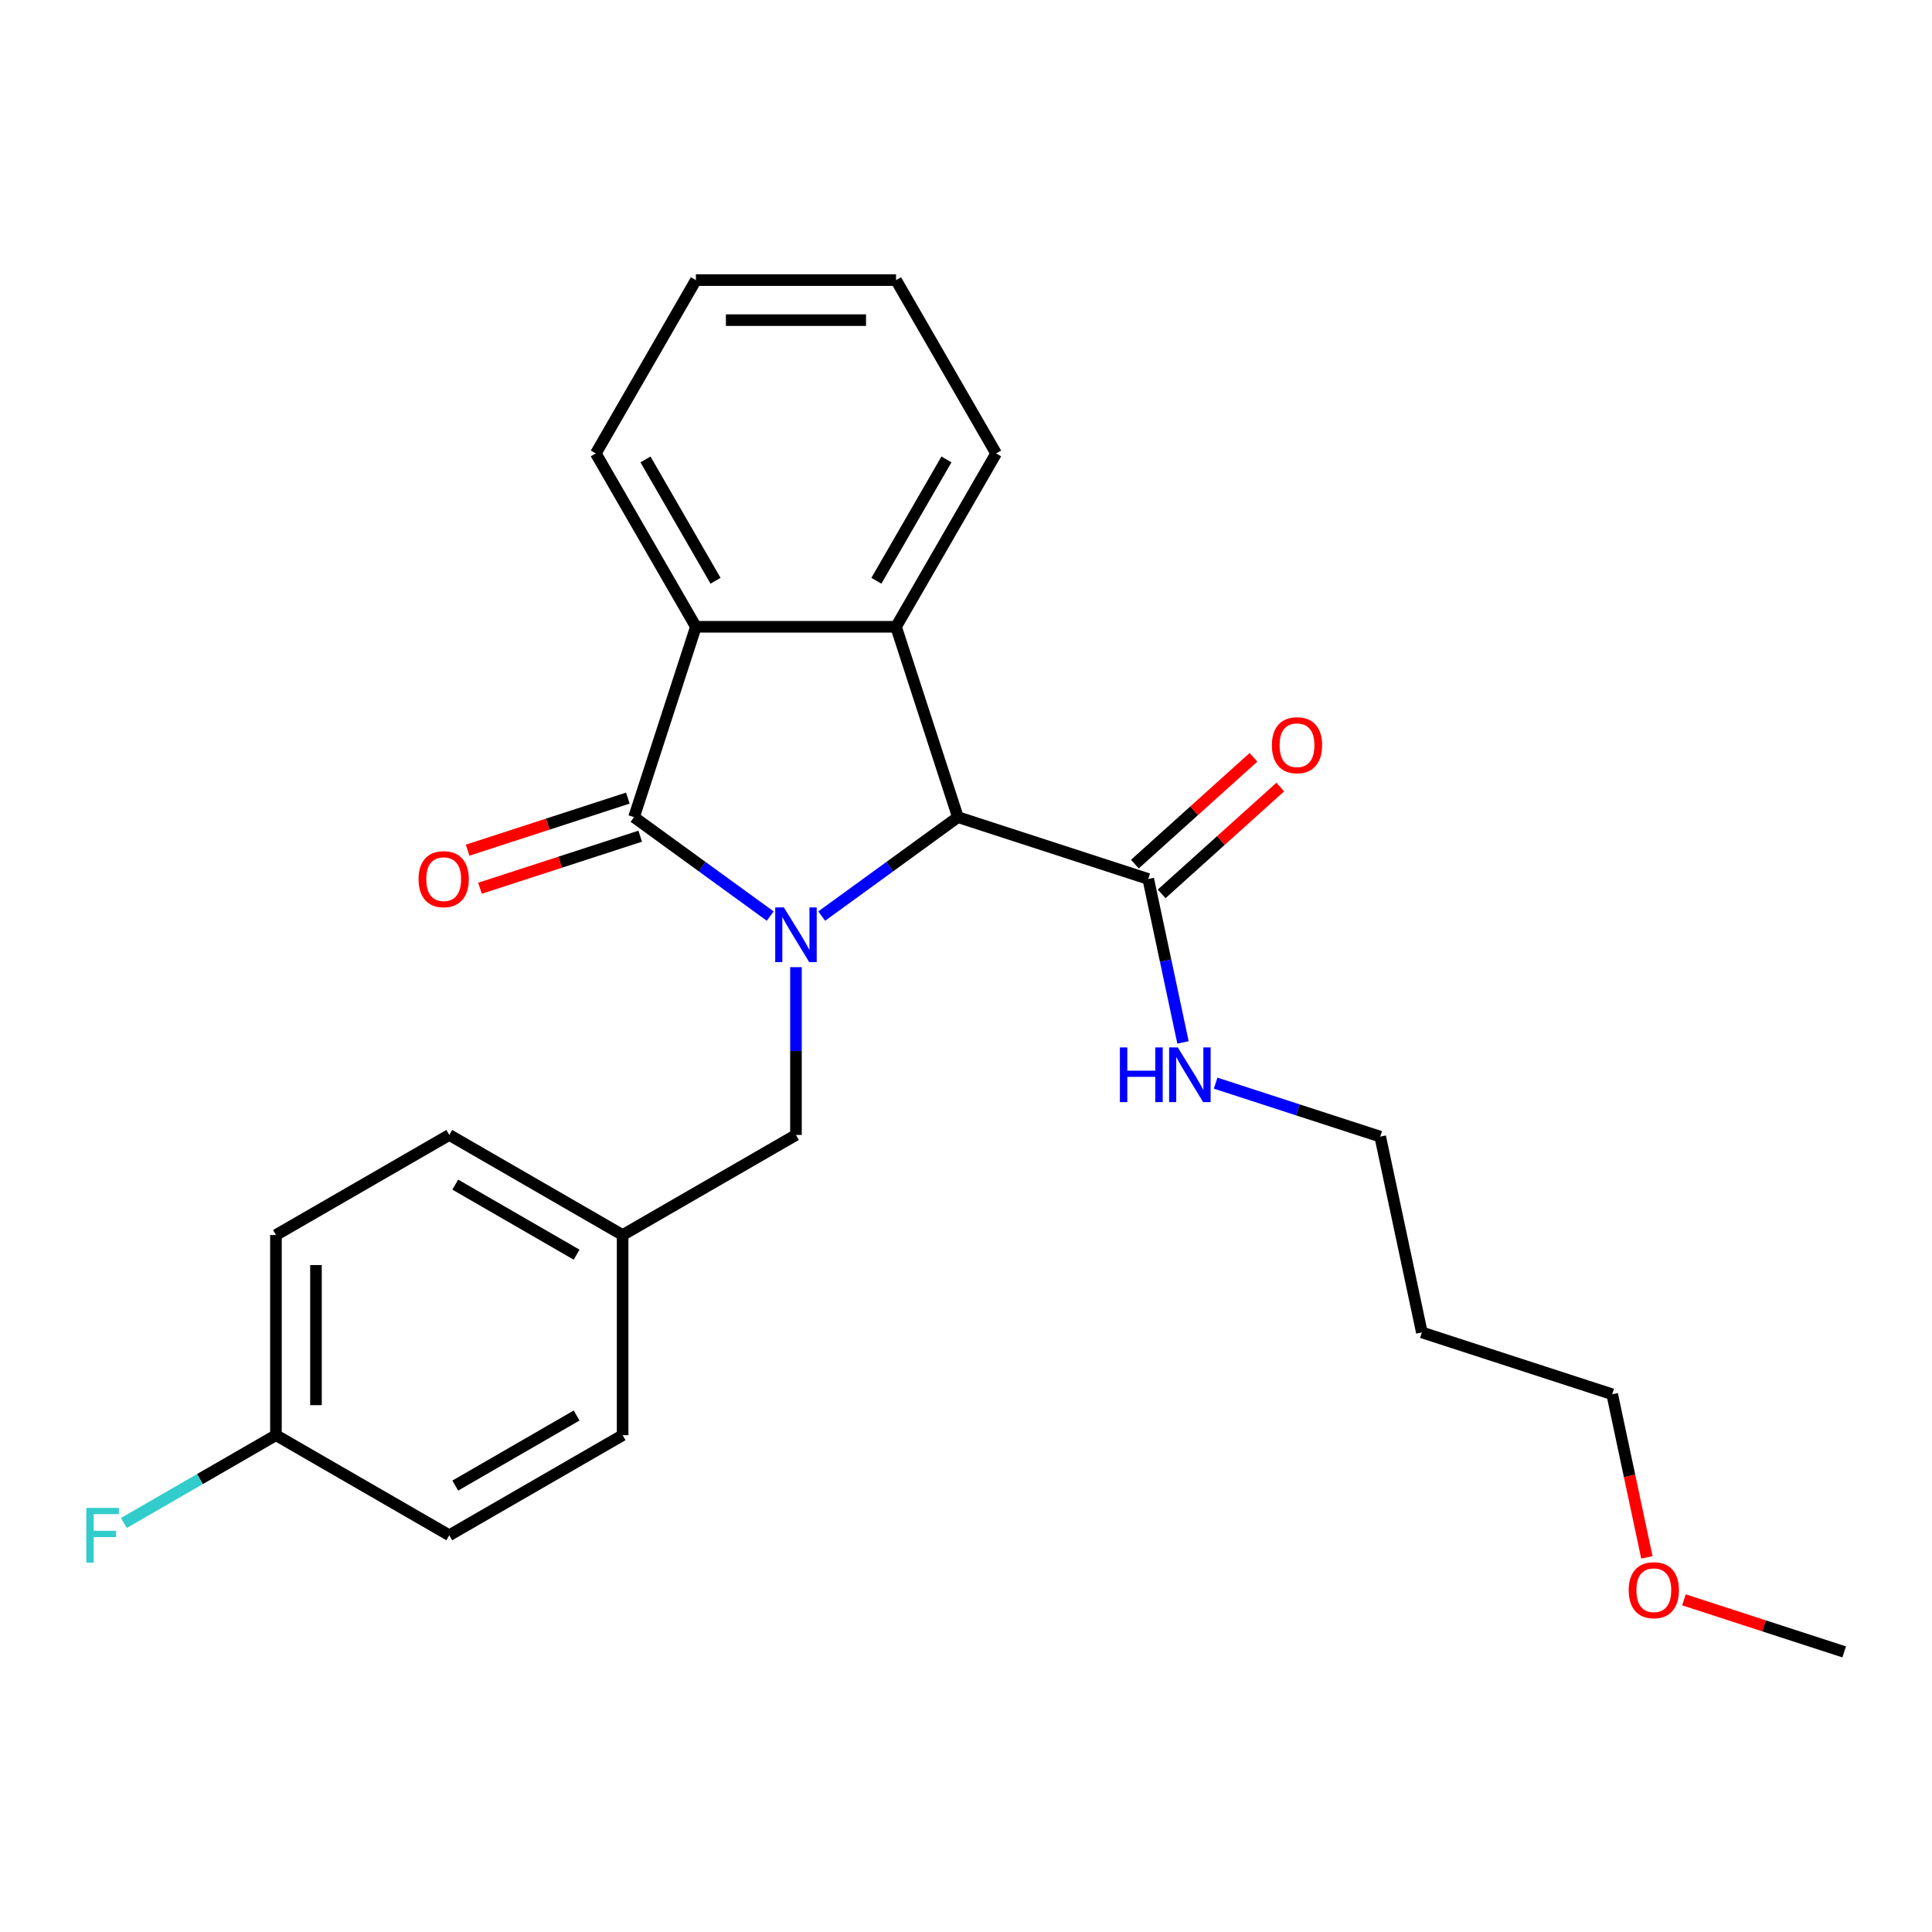 <?xml version='1.0' encoding='iso-8859-1'?>
<svg version='1.1' baseProfile='full'
              xmlns='http://www.w3.org/2000/svg'
                      xmlns:rdkit='http://www.rdkit.org/xml'
                      xmlns:xlink='http://www.w3.org/1999/xlink'
                  xml:space='preserve'
width='1000px' height='1000px' viewBox='0 0 1000 1000'>
<!-- END OF HEADER -->
<rect style='opacity:1.0;fill:#FFFFFF;stroke:none' width='1000' height='1000' x='0' y='0'> </rect>
<path class='bond-0' d='M 398.661,474.162 L 363.419,448.557' style='fill:none;fill-rule:evenodd;stroke:#0000FF;stroke-width:6px;stroke-linecap:butt;stroke-linejoin:miter;stroke-opacity:1' />
<path class='bond-0' d='M 363.419,448.557 L 328.177,422.952' style='fill:none;fill-rule:evenodd;stroke:#000000;stroke-width:6px;stroke-linecap:butt;stroke-linejoin:miter;stroke-opacity:1' />
<path class='bond-1' d='M 425.322,474.162 L 460.564,448.557' style='fill:none;fill-rule:evenodd;stroke:#0000FF;stroke-width:6px;stroke-linecap:butt;stroke-linejoin:miter;stroke-opacity:1' />
<path class='bond-1' d='M 460.564,448.557 L 495.806,422.952' style='fill:none;fill-rule:evenodd;stroke:#000000;stroke-width:6px;stroke-linecap:butt;stroke-linejoin:miter;stroke-opacity:1' />
<path class='bond-5' d='M 411.991,500.597 L 411.991,544.022' style='fill:none;fill-rule:evenodd;stroke:#0000FF;stroke-width:6px;stroke-linecap:butt;stroke-linejoin:miter;stroke-opacity:1' />
<path class='bond-5' d='M 411.991,544.022 L 411.991,587.448' style='fill:none;fill-rule:evenodd;stroke:#000000;stroke-width:6px;stroke-linecap:butt;stroke-linejoin:miter;stroke-opacity:1' />
<path class='bond-3' d='M 328.177,422.952 L 360.191,324.422' style='fill:none;fill-rule:evenodd;stroke:#000000;stroke-width:6px;stroke-linecap:butt;stroke-linejoin:miter;stroke-opacity:1' />
<path class='bond-6' d='M 324.975,413.099 L 283.505,426.573' style='fill:none;fill-rule:evenodd;stroke:#000000;stroke-width:6px;stroke-linecap:butt;stroke-linejoin:miter;stroke-opacity:1' />
<path class='bond-6' d='M 283.505,426.573 L 242.035,440.048' style='fill:none;fill-rule:evenodd;stroke:#FF0000;stroke-width:6px;stroke-linecap:butt;stroke-linejoin:miter;stroke-opacity:1' />
<path class='bond-6' d='M 331.378,432.805 L 289.908,446.279' style='fill:none;fill-rule:evenodd;stroke:#000000;stroke-width:6px;stroke-linecap:butt;stroke-linejoin:miter;stroke-opacity:1' />
<path class='bond-6' d='M 289.908,446.279 L 248.438,459.754' style='fill:none;fill-rule:evenodd;stroke:#FF0000;stroke-width:6px;stroke-linecap:butt;stroke-linejoin:miter;stroke-opacity:1' />
<path class='bond-2' d='M 495.806,422.952 L 463.792,324.422' style='fill:none;fill-rule:evenodd;stroke:#000000;stroke-width:6px;stroke-linecap:butt;stroke-linejoin:miter;stroke-opacity:1' />
<path class='bond-4' d='M 495.806,422.952 L 594.336,454.966' style='fill:none;fill-rule:evenodd;stroke:#000000;stroke-width:6px;stroke-linecap:butt;stroke-linejoin:miter;stroke-opacity:1' />
<path class='bond-11' d='M 463.792,324.422 L 515.592,234.701' style='fill:none;fill-rule:evenodd;stroke:#000000;stroke-width:6px;stroke-linecap:butt;stroke-linejoin:miter;stroke-opacity:1' />
<path class='bond-11' d='M 453.618,300.604 L 489.878,237.799' style='fill:none;fill-rule:evenodd;stroke:#000000;stroke-width:6px;stroke-linecap:butt;stroke-linejoin:miter;stroke-opacity:1' />
<path class='bond-25' d='M 463.792,324.422 L 360.191,324.422' style='fill:none;fill-rule:evenodd;stroke:#000000;stroke-width:6px;stroke-linecap:butt;stroke-linejoin:miter;stroke-opacity:1' />
<path class='bond-13' d='M 360.191,324.422 L 308.391,234.701' style='fill:none;fill-rule:evenodd;stroke:#000000;stroke-width:6px;stroke-linecap:butt;stroke-linejoin:miter;stroke-opacity:1' />
<path class='bond-13' d='M 370.365,300.604 L 334.105,237.799' style='fill:none;fill-rule:evenodd;stroke:#000000;stroke-width:6px;stroke-linecap:butt;stroke-linejoin:miter;stroke-opacity:1' />
<path class='bond-7' d='M 601.268,462.665 L 631.968,435.023' style='fill:none;fill-rule:evenodd;stroke:#000000;stroke-width:6px;stroke-linecap:butt;stroke-linejoin:miter;stroke-opacity:1' />
<path class='bond-7' d='M 631.968,435.023 L 662.669,407.38' style='fill:none;fill-rule:evenodd;stroke:#FF0000;stroke-width:6px;stroke-linecap:butt;stroke-linejoin:miter;stroke-opacity:1' />
<path class='bond-7' d='M 587.404,447.267 L 618.104,419.625' style='fill:none;fill-rule:evenodd;stroke:#000000;stroke-width:6px;stroke-linecap:butt;stroke-linejoin:miter;stroke-opacity:1' />
<path class='bond-7' d='M 618.104,419.625 L 648.804,391.982' style='fill:none;fill-rule:evenodd;stroke:#FF0000;stroke-width:6px;stroke-linecap:butt;stroke-linejoin:miter;stroke-opacity:1' />
<path class='bond-8' d='M 594.336,454.966 L 603.326,497.26' style='fill:none;fill-rule:evenodd;stroke:#000000;stroke-width:6px;stroke-linecap:butt;stroke-linejoin:miter;stroke-opacity:1' />
<path class='bond-8' d='M 603.326,497.26 L 612.316,539.553' style='fill:none;fill-rule:evenodd;stroke:#0000FF;stroke-width:6px;stroke-linecap:butt;stroke-linejoin:miter;stroke-opacity:1' />
<path class='bond-9' d='M 411.991,587.448 L 322.271,639.248' style='fill:none;fill-rule:evenodd;stroke:#000000;stroke-width:6px;stroke-linecap:butt;stroke-linejoin:miter;stroke-opacity:1' />
<path class='bond-20' d='M 629.206,560.634 L 671.806,574.476' style='fill:none;fill-rule:evenodd;stroke:#0000FF;stroke-width:6px;stroke-linecap:butt;stroke-linejoin:miter;stroke-opacity:1' />
<path class='bond-20' d='M 671.806,574.476 L 714.406,588.317' style='fill:none;fill-rule:evenodd;stroke:#000000;stroke-width:6px;stroke-linecap:butt;stroke-linejoin:miter;stroke-opacity:1' />
<path class='bond-14' d='M 322.271,639.248 L 322.271,742.848' style='fill:none;fill-rule:evenodd;stroke:#000000;stroke-width:6px;stroke-linecap:butt;stroke-linejoin:miter;stroke-opacity:1' />
<path class='bond-15' d='M 322.271,639.248 L 232.55,587.448' style='fill:none;fill-rule:evenodd;stroke:#000000;stroke-width:6px;stroke-linecap:butt;stroke-linejoin:miter;stroke-opacity:1' />
<path class='bond-15' d='M 298.453,649.422 L 235.648,613.162' style='fill:none;fill-rule:evenodd;stroke:#000000;stroke-width:6px;stroke-linecap:butt;stroke-linejoin:miter;stroke-opacity:1' />
<path class='bond-10' d='M 142.829,742.848 L 142.829,639.248' style='fill:none;fill-rule:evenodd;stroke:#000000;stroke-width:6px;stroke-linecap:butt;stroke-linejoin:miter;stroke-opacity:1' />
<path class='bond-10' d='M 163.549,727.308 L 163.549,654.788' style='fill:none;fill-rule:evenodd;stroke:#000000;stroke-width:6px;stroke-linecap:butt;stroke-linejoin:miter;stroke-opacity:1' />
<path class='bond-12' d='M 142.829,742.848 L 103.474,765.57' style='fill:none;fill-rule:evenodd;stroke:#000000;stroke-width:6px;stroke-linecap:butt;stroke-linejoin:miter;stroke-opacity:1' />
<path class='bond-12' d='M 103.474,765.57 L 64.119,788.292' style='fill:none;fill-rule:evenodd;stroke:#33CCCC;stroke-width:6px;stroke-linecap:butt;stroke-linejoin:miter;stroke-opacity:1' />
<path class='bond-26' d='M 142.829,742.848 L 232.55,794.649' style='fill:none;fill-rule:evenodd;stroke:#000000;stroke-width:6px;stroke-linecap:butt;stroke-linejoin:miter;stroke-opacity:1' />
<path class='bond-23' d='M 515.592,234.701 L 463.792,144.981' style='fill:none;fill-rule:evenodd;stroke:#000000;stroke-width:6px;stroke-linecap:butt;stroke-linejoin:miter;stroke-opacity:1' />
<path class='bond-24' d='M 308.391,234.701 L 360.191,144.981' style='fill:none;fill-rule:evenodd;stroke:#000000;stroke-width:6px;stroke-linecap:butt;stroke-linejoin:miter;stroke-opacity:1' />
<path class='bond-16' d='M 322.271,742.848 L 232.55,794.649' style='fill:none;fill-rule:evenodd;stroke:#000000;stroke-width:6px;stroke-linecap:butt;stroke-linejoin:miter;stroke-opacity:1' />
<path class='bond-16' d='M 298.453,732.674 L 235.648,768.935' style='fill:none;fill-rule:evenodd;stroke:#000000;stroke-width:6px;stroke-linecap:butt;stroke-linejoin:miter;stroke-opacity:1' />
<path class='bond-17' d='M 232.55,587.448 L 142.829,639.248' style='fill:none;fill-rule:evenodd;stroke:#000000;stroke-width:6px;stroke-linecap:butt;stroke-linejoin:miter;stroke-opacity:1' />
<path class='bond-18' d='M 735.946,689.654 L 714.406,588.317' style='fill:none;fill-rule:evenodd;stroke:#000000;stroke-width:6px;stroke-linecap:butt;stroke-linejoin:miter;stroke-opacity:1' />
<path class='bond-21' d='M 735.946,689.654 L 834.476,721.668' style='fill:none;fill-rule:evenodd;stroke:#000000;stroke-width:6px;stroke-linecap:butt;stroke-linejoin:miter;stroke-opacity:1' />
<path class='bond-19' d='M 852.421,806.095 L 843.448,763.882' style='fill:none;fill-rule:evenodd;stroke:#FF0000;stroke-width:6px;stroke-linecap:butt;stroke-linejoin:miter;stroke-opacity:1' />
<path class='bond-19' d='M 843.448,763.882 L 834.476,721.668' style='fill:none;fill-rule:evenodd;stroke:#000000;stroke-width:6px;stroke-linecap:butt;stroke-linejoin:miter;stroke-opacity:1' />
<path class='bond-22' d='M 871.605,828.071 L 913.075,841.545' style='fill:none;fill-rule:evenodd;stroke:#FF0000;stroke-width:6px;stroke-linecap:butt;stroke-linejoin:miter;stroke-opacity:1' />
<path class='bond-22' d='M 913.075,841.545 L 954.545,855.019' style='fill:none;fill-rule:evenodd;stroke:#000000;stroke-width:6px;stroke-linecap:butt;stroke-linejoin:miter;stroke-opacity:1' />
<path class='bond-27' d='M 463.792,144.981 L 360.191,144.981' style='fill:none;fill-rule:evenodd;stroke:#000000;stroke-width:6px;stroke-linecap:butt;stroke-linejoin:miter;stroke-opacity:1' />
<path class='bond-27' d='M 448.252,165.701 L 375.731,165.701' style='fill:none;fill-rule:evenodd;stroke:#000000;stroke-width:6px;stroke-linecap:butt;stroke-linejoin:miter;stroke-opacity:1' />
<path  class='atom-0' d='M 405.731 469.687
L 415.011 484.687
Q 415.931 486.167, 417.411 488.847
Q 418.891 491.527, 418.971 491.687
L 418.971 469.687
L 422.731 469.687
L 422.731 498.007
L 418.851 498.007
L 408.891 481.607
Q 407.731 479.687, 406.491 477.487
Q 405.291 475.287, 404.931 474.607
L 404.931 498.007
L 401.251 498.007
L 401.251 469.687
L 405.731 469.687
' fill='#0000FF'/>
<path  class='atom-7' d='M 216.647 455.046
Q 216.647 448.246, 220.007 444.446
Q 223.367 440.646, 229.647 440.646
Q 235.927 440.646, 239.287 444.446
Q 242.647 448.246, 242.647 455.046
Q 242.647 461.926, 239.247 465.846
Q 235.847 469.726, 229.647 469.726
Q 223.407 469.726, 220.007 465.846
Q 216.647 461.966, 216.647 455.046
M 229.647 466.526
Q 233.967 466.526, 236.287 463.646
Q 238.647 460.726, 238.647 455.046
Q 238.647 449.486, 236.287 446.686
Q 233.967 443.846, 229.647 443.846
Q 225.327 443.846, 222.967 446.646
Q 220.647 449.446, 220.647 455.046
Q 220.647 460.766, 222.967 463.646
Q 225.327 466.526, 229.647 466.526
' fill='#FF0000'/>
<path  class='atom-8' d='M 658.326 385.724
Q 658.326 378.924, 661.686 375.124
Q 665.046 371.324, 671.326 371.324
Q 677.606 371.324, 680.966 375.124
Q 684.326 378.924, 684.326 385.724
Q 684.326 392.604, 680.926 396.524
Q 677.526 400.404, 671.326 400.404
Q 665.086 400.404, 661.686 396.524
Q 658.326 392.644, 658.326 385.724
M 671.326 397.204
Q 675.646 397.204, 677.966 394.324
Q 680.326 391.404, 680.326 385.724
Q 680.326 380.164, 677.966 377.364
Q 675.646 374.524, 671.326 374.524
Q 667.006 374.524, 664.646 377.324
Q 662.326 380.124, 662.326 385.724
Q 662.326 391.444, 664.646 394.324
Q 667.006 397.204, 671.326 397.204
' fill='#FF0000'/>
<path  class='atom-9' d='M 579.656 542.143
L 583.496 542.143
L 583.496 554.183
L 597.976 554.183
L 597.976 542.143
L 601.816 542.143
L 601.816 570.463
L 597.976 570.463
L 597.976 557.383
L 583.496 557.383
L 583.496 570.463
L 579.656 570.463
L 579.656 542.143
' fill='#0000FF'/>
<path  class='atom-9' d='M 609.616 542.143
L 618.896 557.143
Q 619.816 558.623, 621.296 561.303
Q 622.776 563.983, 622.856 564.143
L 622.856 542.143
L 626.616 542.143
L 626.616 570.463
L 622.736 570.463
L 612.776 554.063
Q 611.616 552.143, 610.376 549.943
Q 609.176 547.743, 608.816 547.063
L 608.816 570.463
L 605.136 570.463
L 605.136 542.143
L 609.616 542.143
' fill='#0000FF'/>
<path  class='atom-13' d='M 44.689 780.489
L 61.529 780.489
L 61.529 783.729
L 48.489 783.729
L 48.489 792.329
L 60.089 792.329
L 60.089 795.609
L 48.489 795.609
L 48.489 808.809
L 44.689 808.809
L 44.689 780.489
' fill='#33CCCC'/>
<path  class='atom-20' d='M 843.015 823.085
Q 843.015 816.285, 846.375 812.485
Q 849.735 808.685, 856.015 808.685
Q 862.295 808.685, 865.655 812.485
Q 869.015 816.285, 869.015 823.085
Q 869.015 829.965, 865.615 833.885
Q 862.215 837.765, 856.015 837.765
Q 849.775 837.765, 846.375 833.885
Q 843.015 830.005, 843.015 823.085
M 856.015 834.565
Q 860.335 834.565, 862.655 831.685
Q 865.015 828.765, 865.015 823.085
Q 865.015 817.525, 862.655 814.725
Q 860.335 811.885, 856.015 811.885
Q 851.695 811.885, 849.335 814.685
Q 847.015 817.485, 847.015 823.085
Q 847.015 828.805, 849.335 831.685
Q 851.695 834.565, 856.015 834.565
' fill='#FF0000'/>
</svg>
